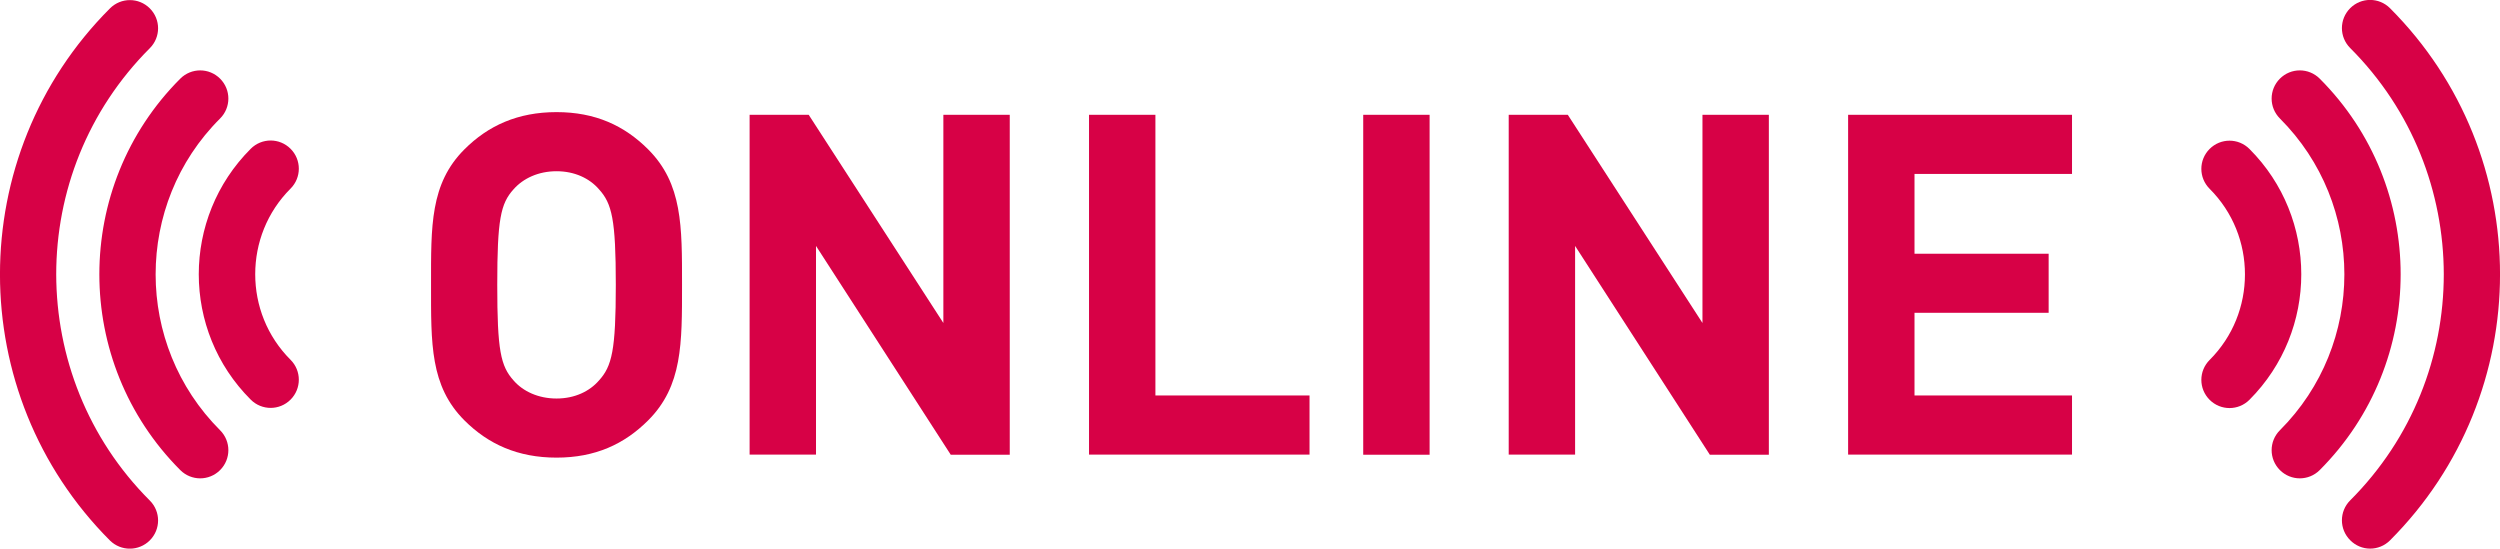 <?xml version="1.0" encoding="utf-8"?>
<!-- Generator: Adobe Illustrator 26.5.0, SVG Export Plug-In . SVG Version: 6.00 Build 0)  -->
<svg version="1.1" id="レイヤー_1" xmlns="http://www.w3.org/2000/svg" xmlns:xlink="http://www.w3.org/1999/xlink" x="0px"
	 y="0px" viewBox="0 0 147.61 32.39" style="enable-background:new 0 0 147.61 32.39;" xml:space="preserve">
<style type="text/css">
	.st0{fill:#D70146;}
	.st1{fill:none;stroke:#D70146;stroke-width:0.978;stroke-miterlimit:10;}
</style>
<g>
	<g>
		<path class="st0" d="M38.27,24.82c-1.41,1.41-3.13,2.2-5.41,2.2s-4.03-0.79-5.44-2.2c-2.03-2.03-1.97-4.54-1.97-8
			s-0.06-5.97,1.97-8c1.41-1.41,3.16-2.2,5.44-2.2s4,0.79,5.41,2.2c2.03,2.03,2,4.54,2,8S40.3,22.79,38.27,24.82z M35.37,11.18
			c-0.56-0.65-1.44-1.07-2.51-1.07c-1.07,0-1.97,0.42-2.54,1.07c-0.76,0.84-0.96,1.77-0.96,5.64s0.2,4.79,0.96,5.64
			c0.56,0.65,1.47,1.07,2.54,1.07c1.07,0,1.95-0.42,2.51-1.07c0.76-0.84,0.99-1.77,0.99-5.64S36.13,12.02,35.37,11.18z"/>
		<path class="st0" d="M56.13,26.84l-7.95-12.32v12.32h-3.92V6.78h3.49l7.95,12.29V6.78h3.92v20.07H56.13z"/>
		<path class="st0" d="M64.3,26.84V6.78h3.92v16.57h9.1v3.49H64.3z"/>
		<path class="st0" d="M80.49,26.84V6.78h3.92v20.07H80.49z"/>
		<path class="st0" d="M100.95,26.84l-7.95-12.32v12.32h-3.92V6.78h3.49l7.95,12.29V6.78h3.92v20.07H100.95z"/>
		<path class="st0" d="M109.12,26.84V6.78h13.22v3.49h-9.3v4.71h7.92v3.49h-7.92v4.88h9.3v3.49H109.12z"/>
	</g>
	<g>
		<path class="st1" d="M140.77,31.56c8.47-8.48,8.47-22.25,0-30.73c-0.46-0.46-1.2-0.46-1.66,0c-0.46,0.46-0.46,1.2,0,1.66
			c3.78,3.78,5.66,8.74,5.67,13.7c0,4.97-1.89,9.92-5.67,13.7c-0.46,0.46-0.46,1.2,0,1.66C139.57,32.02,140.31,32.02,140.77,31.56z
			 M136.62,4.99c-0.46-0.46-1.2-0.46-1.66,0c-0.46,0.46-0.46,1.2,0,1.66c2.63,2.63,3.95,6.09,3.95,9.55c0,3.46-1.32,6.92-3.95,9.55
			c-0.46,0.46-0.46,1.2,0,1.66c0.46,0.46,1.2,0.46,1.66,0C142.8,21.22,142.8,11.17,136.62,4.99z M132.47,9.14
			c-0.46-0.46-1.2-0.46-1.66,0c-0.46,0.46-0.46,1.2,0,1.66c1.49,1.49,2.23,3.44,2.23,5.4c0,1.96-0.74,3.91-2.23,5.4
			c-0.46,0.46-0.46,1.2,0,1.66c0.46,0.46,1.2,0.46,1.66,0C136.36,19.36,136.36,13.03,132.47,9.14z"/>
		<path class="st0" d="M140.77,31.56c8.47-8.48,8.47-22.25,0-30.73c-0.46-0.46-1.2-0.46-1.66,0c-0.46,0.46-0.46,1.2,0,1.66
			c3.78,3.78,5.66,8.74,5.67,13.7c0,4.97-1.89,9.92-5.67,13.7c-0.46,0.46-0.46,1.2,0,1.66C139.57,32.02,140.31,32.02,140.77,31.56z
			 M136.62,4.99c-0.46-0.46-1.2-0.46-1.66,0c-0.46,0.46-0.46,1.2,0,1.66c2.63,2.63,3.95,6.09,3.95,9.55c0,3.46-1.32,6.92-3.95,9.55
			c-0.46,0.46-0.46,1.2,0,1.66c0.46,0.46,1.2,0.46,1.66,0C142.8,21.22,142.8,11.17,136.62,4.99z M132.47,9.14
			c-0.46-0.46-1.2-0.46-1.66,0c-0.46,0.46-0.46,1.2,0,1.66c1.49,1.49,2.23,3.44,2.23,5.4c0,1.96-0.74,3.91-2.23,5.4
			c-0.46,0.46-0.46,1.2,0,1.66c0.46,0.46,1.2,0.46,1.66,0C136.36,19.36,136.36,13.03,132.47,9.14z"/>
	</g>
	<g>
		<path class="st1" d="M8.5,31.56c0.46-0.46,0.46-1.2,0-1.66c-3.78-3.78-5.66-8.74-5.67-13.7c0-4.97,1.89-9.92,5.67-13.7
			c0.46-0.46,0.46-1.2,0-1.66c-0.46-0.46-1.2-0.46-1.66,0c-8.47,8.47-8.47,22.25,0,30.73C7.3,32.02,8.04,32.02,8.5,31.56z
			 M10.99,27.41c0.46,0.46,1.2,0.46,1.66,0c0.46-0.46,0.46-1.2,0-1.66c-2.63-2.63-3.95-6.09-3.95-9.55c0-3.46,1.31-6.92,3.95-9.55
			c0.46-0.46,0.46-1.2,0-1.66c-0.46-0.46-1.2-0.46-1.66,0C4.81,11.17,4.81,21.22,10.99,27.41z M15.15,23.25
			c0.46,0.46,1.2,0.46,1.66,0c0.46-0.46,0.46-1.2,0-1.66c-1.49-1.49-2.23-3.44-2.23-5.4c0-1.96,0.74-3.91,2.23-5.4
			c0.46-0.46,0.46-1.2,0-1.66c-0.46-0.46-1.2-0.46-1.66,0C11.25,13.03,11.25,19.36,15.15,23.25z"/>
		<path class="st0" d="M8.5,31.56c0.46-0.46,0.46-1.2,0-1.66c-3.78-3.78-5.66-8.74-5.67-13.7c0-4.97,1.89-9.92,5.67-13.7
			c0.46-0.46,0.46-1.2,0-1.66c-0.46-0.46-1.2-0.46-1.66,0c-8.47,8.47-8.47,22.25,0,30.73C7.3,32.02,8.04,32.02,8.5,31.56z
			 M10.99,27.41c0.46,0.46,1.2,0.46,1.66,0c0.46-0.46,0.46-1.2,0-1.66c-2.63-2.63-3.95-6.09-3.95-9.55c0-3.46,1.31-6.92,3.95-9.55
			c0.46-0.46,0.46-1.2,0-1.66c-0.46-0.46-1.2-0.46-1.66,0C4.81,11.17,4.81,21.22,10.99,27.41z M15.15,23.25
			c0.46,0.46,1.2,0.46,1.66,0c0.46-0.46,0.46-1.2,0-1.66c-1.49-1.49-2.23-3.44-2.23-5.4c0-1.96,0.74-3.91,2.23-5.4
			c0.46-0.46,0.46-1.2,0-1.66c-0.46-0.46-1.2-0.46-1.66,0C11.25,13.03,11.25,19.36,15.15,23.25z"/>
	</g>
</g>
</svg>
